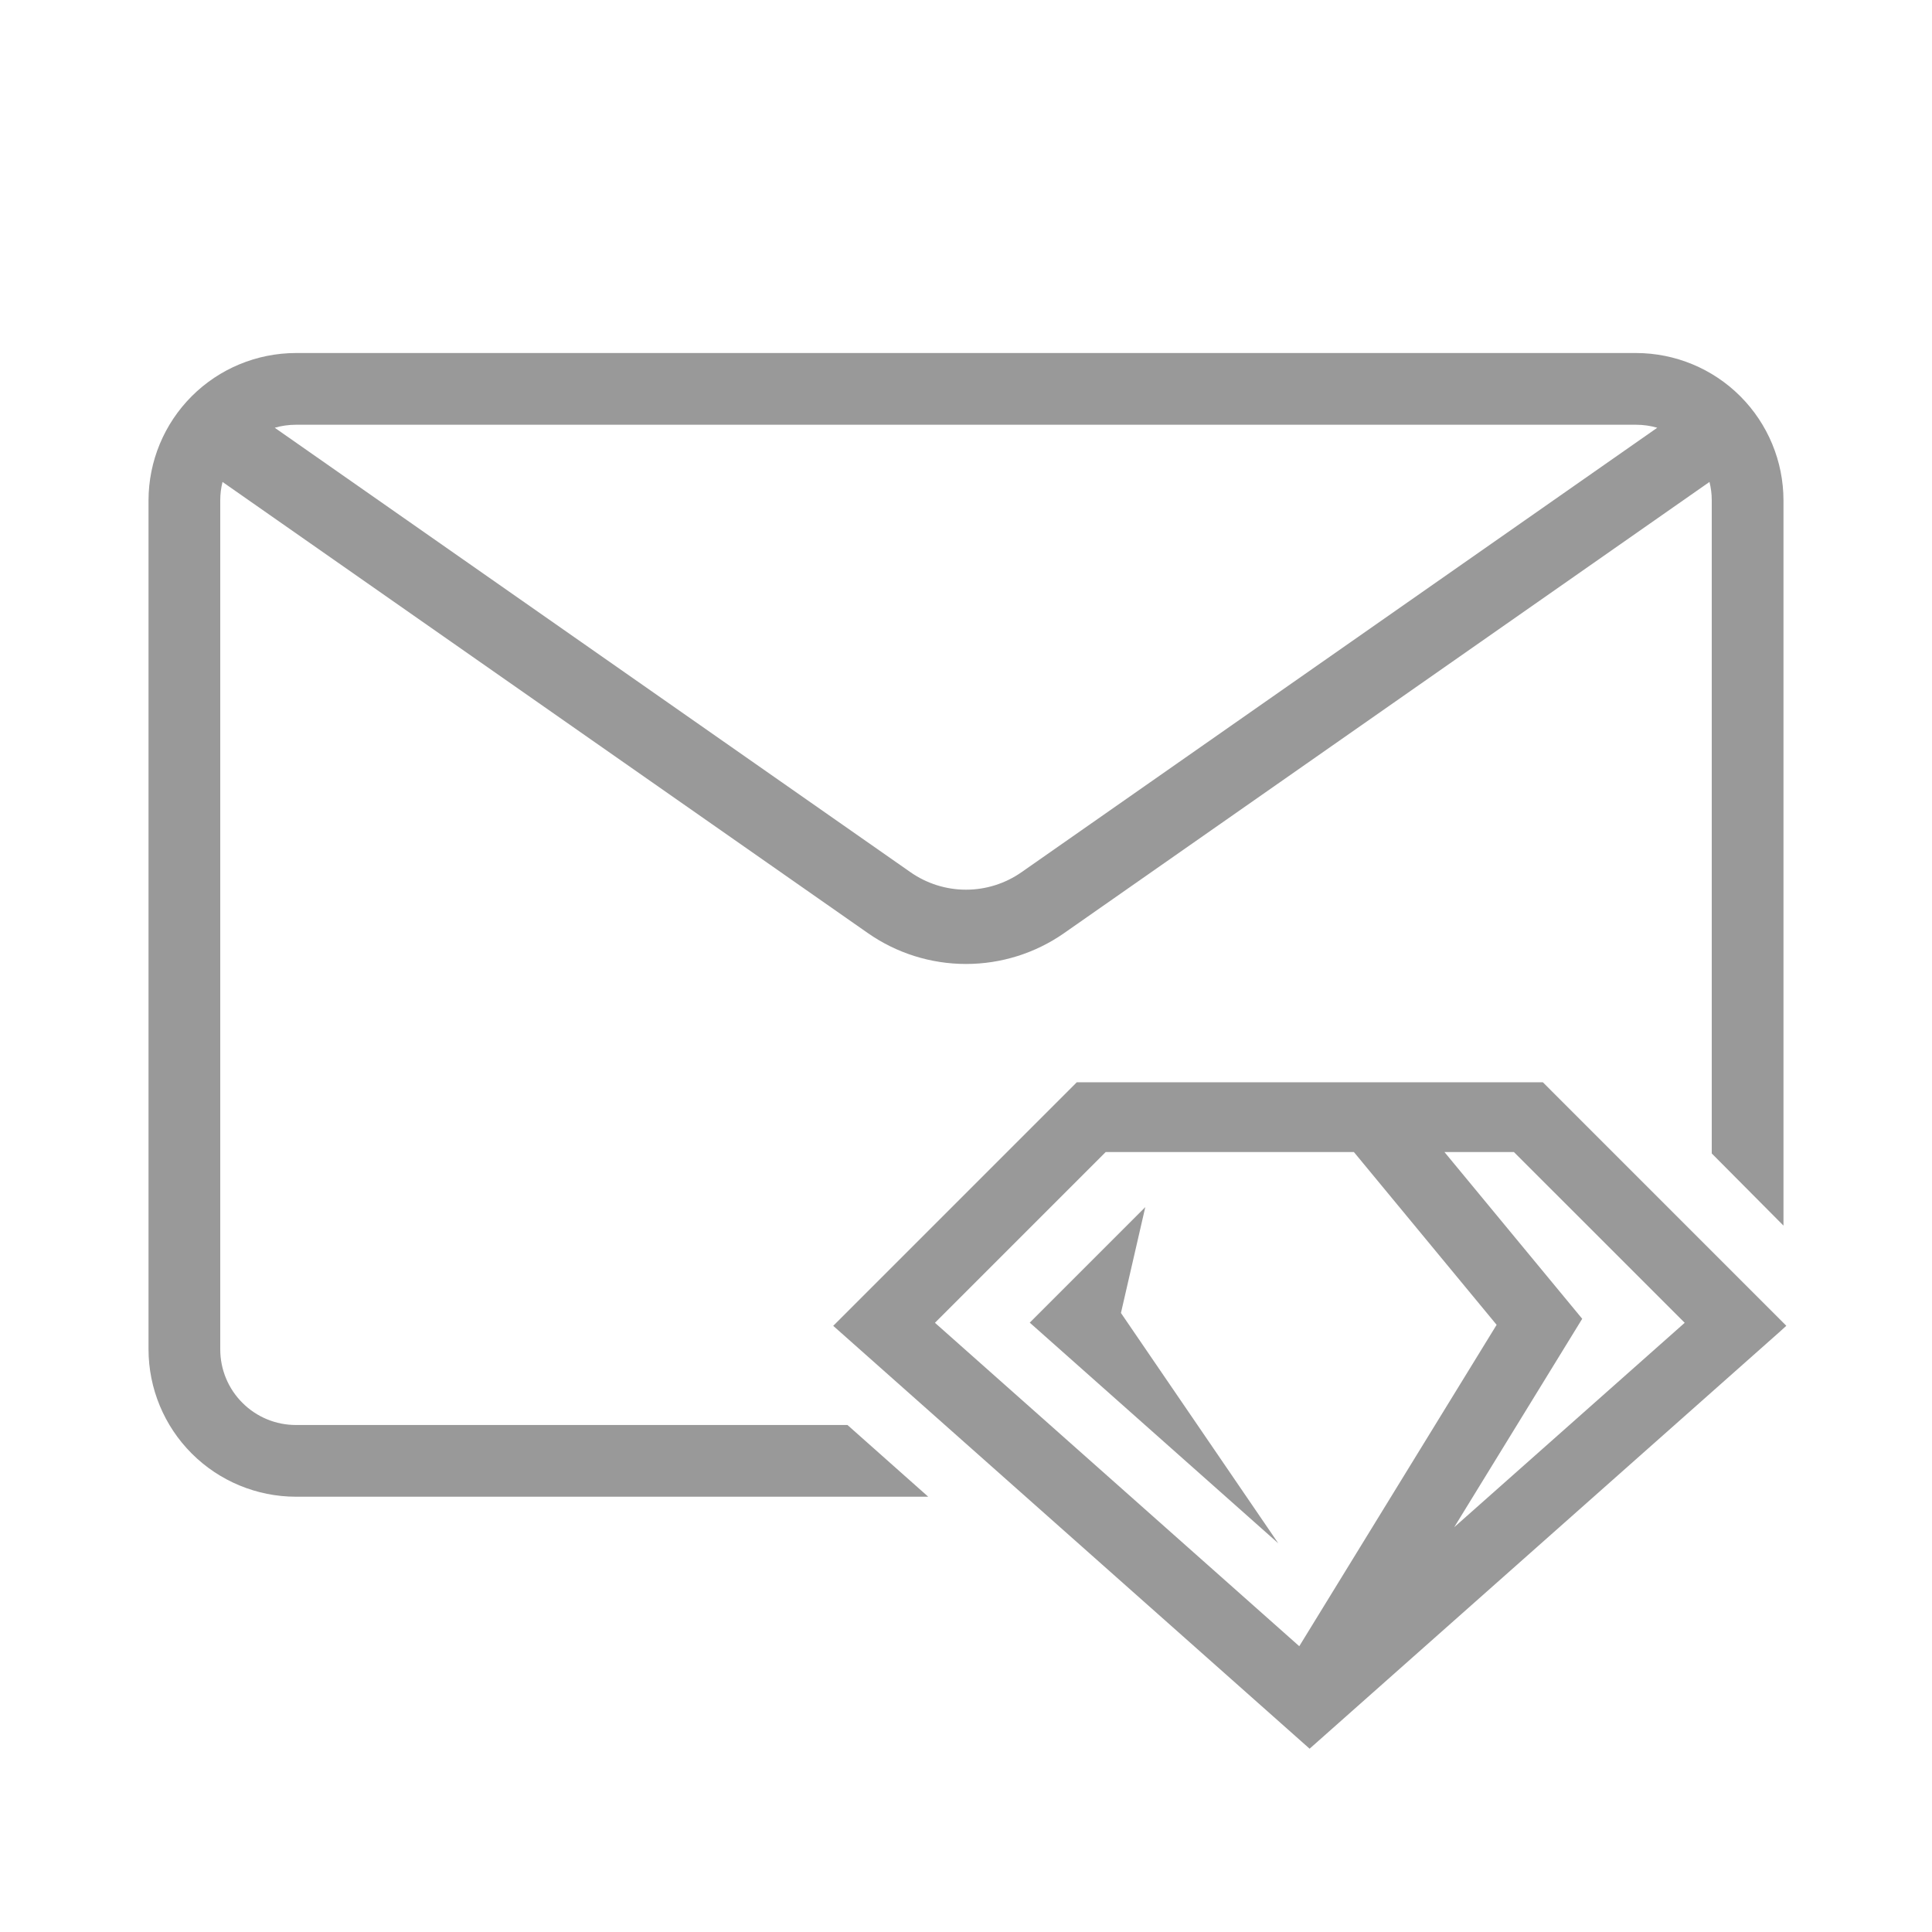 <svg xmlns="http://www.w3.org/2000/svg" fill="none" viewBox="0 0 40 40" height="40" width="40" xmlns:xlink="http://www.w3.org/1999/xlink"><path fill="#999999" d="M17.546 29.503H6.125C5.71 29.503 5.312 29.338 5.019 29.044C4.725 28.751 4.56 28.353 4.56 27.938V10.359C4.56 10.229 4.576 10.101 4.607 9.978L17.967 19.318C18.563 19.735 19.273 19.958 20 19.958C20.727 19.958 21.437 19.735 22.033 19.318L35.393 9.978C35.424 10.101 35.44 10.229 35.44 10.359V23.881L36.925 25.375V10.359C36.924 9.55 36.602 8.775 36.03 8.203C35.459 7.632 34.683 7.31 33.875 7.309H6.125C5.317 7.31 4.541 7.632 3.97 8.203C3.398 8.775 3.076 9.55 3.075 10.359V27.938C3.076 28.747 3.398 29.522 3.97 30.094C4.541 30.665 5.317 30.987 6.125 30.988H19.218L17.546 29.503ZM34.312 8.856L21.151 18.057C20.814 18.293 20.412 18.42 20 18.42C19.588 18.42 19.186 18.293 18.849 18.057L5.688 8.856C5.829 8.815 5.976 8.794 6.125 8.794H33.875C34.024 8.794 34.171 8.815 34.312 8.856Z"></path><path fill="#999999" d="M21.32 27.384L23.712 24.992L23.208 27.184L26.466 31.953L21.32 27.384Z"></path><path fill="#999999" d="M17.251 27.45L22.294 22.407H31.943L36.984 27.449L36.834 27.585L27.114 36.205L17.251 27.45ZM26.9 34.083L30.986 27.429L28.031 23.852H22.892L19.357 27.387L26.9 34.083ZM32.758 27.304L30.108 31.619L34.88 27.387L31.344 23.852H29.906L32.758 27.304Z"></path></svg>